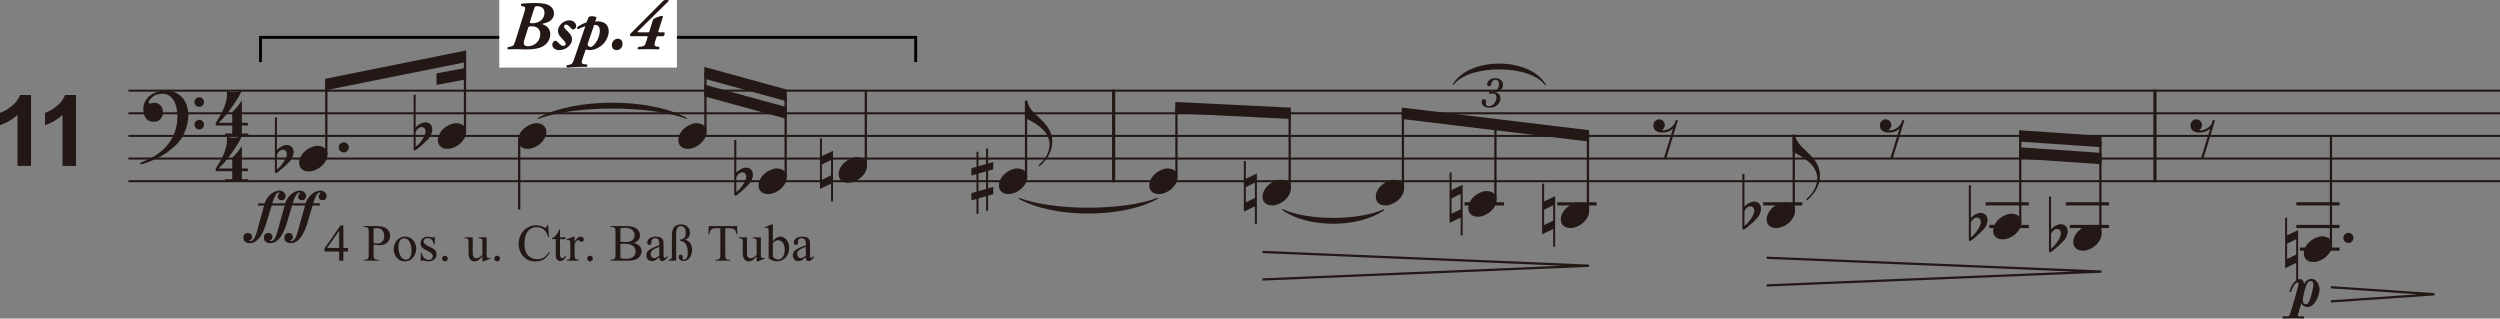 <?xml version="1.0" encoding="UTF-8"?>
<svg xmlns="http://www.w3.org/2000/svg" version="1.1" viewBox="0 0 430.732 54.878">
  <rect x="0" y="0" width="430.732" height="54.878" fill="#808080" stroke="none"/>
  <defs>
    <style>
      .cls-1 {
        stroke: #040000;
        stroke-miterlimit: 10;
        stroke-width: .5px;
      }

      .cls-1, .cls-2, .cls-3, .cls-4 {
        fill: none;
      }

      .cls-5 {
        fill: #fff;
      }

      .cls-2 {
        stroke-width: .546px;
      }

      .cls-2, .cls-3, .cls-4 {
        stroke: #231815;
        stroke-miterlimit: 2;
      }

      .cls-3 {
        stroke-width: .351px;
      }

      .cls-6 {
        fill: #231815;
      }

      .cls-4 {
        stroke-width: .39px;
      }
    </style>
  </defs>
  <!-- Generator: Adobe Illustrator 28.7.3, SVG Export Plug-In . SVG Version: 1.2.0 Build 164)  -->
  <g>
    <g id="_レイヤー_1" data-name="レイヤー_1">
      <path class="cls-6" d="M92.701,20.483c6.381-2.375,19.21-2.375,25.591,0l.068-.147c-6.449-3.528-19.278-3.528-25.727,0l.068.147h0Z"/>
      <path class="cls-6" d="M175.478,34.221c6.024,3.432,18.003,3.432,24.028,0l-.07-.146c-5.955,2.278-17.934,2.278-23.888,0l-.07.146h0Z"/>
      <path class="cls-6" d="M220.89,36.168c4.432,3.18,13.213,3.18,17.645,0l-.083-.14c-4.349,2.02-13.13,2.02-17.479,0l-.083.14h0Z"/>
      <polygon class="cls-6" points="273.788 45.586 217.519 43.217 217.519 43.607 269.151 45.781 217.519 47.955 217.519 48.345 273.788 45.976 273.788 45.586"/>
      <polygon class="cls-6" points="362.076 46.597 304.37 44.215 304.37 44.605 357.346 46.792 304.37 48.978 304.37 49.368 362.076 46.987 362.076 46.597"/>
      <polygon class="cls-6" points="419.447 50.511 401.594 49.292 401.594 49.682 416.581 50.706 401.594 51.73 401.594 52.12 419.447 50.901 419.447 50.511"/>
      <path class="cls-3" d="M430.732,31.218H22.132M430.732,27.318H22.132M430.732,19.518H22.132M430.732,23.418H22.132M430.732,15.618H22.132"/>
      <path class="cls-2" d="M371.282,31.398v-15.95M191.872,31.398v-15.95"/>
      <path class="cls-4" d="M257.652,34.398v-12.94M241.712,32.448v-12.94M222.202,32.448v-12.93M202.692,30.498v-11.95M176.782,30.498v-12.77M149.172,28.548v-12.93M135.362,30.498v-14.09M121.542,22.698v-10.19M89.452,36.098v-11.95M80.112,22.698v-13.03M56.222,26.598v-12.05"/>
      <line class="cls-2" x1="252.319" y1="35.123" x2="259.131" y2="35.123"/>
      <line class="cls-4" x1="273.593" y1="23.408" x2="273.593" y2="36.352"/>
      <line class="cls-2" x1="268.328" y1="35.123" x2="275.075" y2="35.123"/>
      <line class="cls-4" x1="309.05" y1="23.579" x2="309.05" y2="36.352"/>
      <line class="cls-2" x1="303.785" y1="35.123" x2="310.532" y2="35.123"/>
      <line class="cls-4" x1="348.073" y1="23.411" x2="348.073" y2="38.302"/>
      <path class="cls-2" d="M349.552,35.118h-7.45M349.552,39.018h-6.81"/>
      <line class="cls-4" x1="361.881" y1="24.386" x2="361.881" y2="40.251"/>
      <path class="cls-2" d="M363.362,35.118h-7.45M363.362,39.018h-6.75"/>
      <line class="cls-4" x1="401.604" y1="23.423" x2="401.604" y2="42.202"/>
      <path class="cls-2" d="M403.082,35.118h-7.44M403.082,39.018h-7.44M403.082,42.918h-6.81"/>
      <path class="cls-6" d="M56.203,34.093c-.047.093-.124.186-.217.279s-.233.124-.403.124c-.186,0-.341-.047-.481-.155-.124-.109-.202-.279-.202-.496,0-.093.016-.155.047-.217s.062-.109.093-.14c.047-.031.078-.078.109-.109s.062-.078.062-.14-.047-.093-.109-.093c-.14.016-.279.093-.403.248-.124.14-.233.326-.326.543-.109.202-.186.403-.264.62-.062.202-.109.357-.14.465h1.147l-.031.388h-1.225l-.992,3.287c-.093.326-.233.667-.388,1.023-.155.372-.357.729-.574,1.054-.233.326-.496.589-.791.806-.31.202-.651.31-1.023.31-.155,0-.295-.016-.419-.047-.14-.047-.279-.124-.434-.248s-.248-.341-.248-.651c0-.248.078-.45.217-.589.14-.155.326-.233.543-.217.217,0,.388.062.512.202.124.124.186.264.202.419,0,.155-.031.279-.062.372-.047.093-.109.155-.171.171-.062.031-.109.047-.155.062-.031.016-.047.031-.047.078,0,.031.016.062.047.062.031.016.062.016.093.016.186,0,.341-.062.465-.202.14-.124.248-.279.341-.481.078-.186.155-.388.217-.574.062-.202.109-.372.155-.527l1.209-4.325h-2.232l-.992,3.287c-.093.326-.233.667-.388,1.023-.155.372-.341.729-.558,1.054-.233.326-.496.589-.806.806-.295.202-.636.31-1.008.31-.155,0-.295-.016-.419-.047-.14-.047-.279-.124-.434-.248s-.248-.341-.248-.651c0-.248.062-.45.202-.589.14-.155.326-.233.558-.217.217,0,.403.062.527.202.109.124.171.264.186.419,0,.155-.031.279-.078.372s-.093.155-.155.186-.124.047-.155.047c-.047.016-.062.031-.062.078,0,.031.016.062.047.062.047.016.078.016.109.016.186,0,.341-.062.481-.202.124-.124.248-.279.326-.481.093-.186.171-.388.233-.574.062-.202.109-.372.155-.527l1.194-4.325h-2.232l-1.008,3.287c-.093.326-.233.667-.388,1.023-.155.372-.357.729-.574,1.054-.233.326-.496.589-.791.806-.295.202-.636.31-1.008.31-.155,0-.295-.016-.419-.047-.124-.047-.248-.109-.341-.186-.109-.078-.186-.186-.248-.31-.062-.109-.093-.248-.093-.403,0-.248.078-.45.202-.589.14-.155.326-.233.558-.217.233,0,.403.062.543.202.124.124.186.264.186.419s-.016.279-.062.372-.109.155-.171.171c-.062.031-.109.047-.155.062-.062.016-.078.031-.078.078,0,.031.016.062.047.062.047.016.078.016.124.016.186,0,.326-.062.465-.202.124-.124.233-.279.326-.481.093-.186.171-.388.233-.574.062-.202.109-.372.155-.527l1.194-4.325h-1.039l.047-.388h1.101c.062-.264.171-.527.341-.775.155-.264.357-.496.589-.698.217-.217.481-.388.744-.512s.543-.202.837-.202c.14,0,.264.016.388.062s.248.109.341.186c.109.078.186.171.248.279s.093.233.109.372c0,.14-.031.264-.062.357-.047.093-.124.186-.217.279s-.233.124-.403.124c-.186,0-.341-.047-.481-.155-.124-.109-.202-.279-.202-.496,0-.093.016-.155.047-.217s.062-.109.093-.14c.047-.031.078-.078.109-.109s.047-.078.047-.109c0-.047,0-.078-.031-.093-.016-.016-.047-.031-.078-.031-.14.016-.264.093-.388.248-.124.14-.233.326-.341.543-.093.202-.186.403-.248.62-.078.202-.124.357-.14.465h2.217c.078-.264.186-.527.357-.775.155-.264.341-.496.574-.698.233-.217.481-.388.76-.512.264-.124.543-.202.837-.202.14,0,.264.016.388.062.14.047.248.109.341.186.109.078.186.171.248.279s.093.233.109.372c0,.14-.031.264-.062.357-.047.093-.124.186-.217.279-.109.093-.248.124-.419.124-.186,0-.341-.047-.481-.155-.124-.109-.202-.279-.202-.496,0-.093.016-.155.047-.217s.062-.109.109-.14l.109-.109c.031-.031.047-.078.047-.109,0-.047,0-.078-.031-.093-.016-.016-.047-.031-.078-.031-.14.016-.264.093-.388.248-.124.14-.233.326-.341.543-.093.202-.186.403-.248.62-.078.202-.124.357-.14.465h2.201c.078-.264.186-.527.357-.775.155-.264.357-.496.589-.698.233-.217.481-.388.744-.512s.558-.202.853-.202c.14,0,.264.016.388.062s.233.109.341.186c.093.078.186.171.248.279.047.109.093.248.093.388s-.031.248-.062.341h0Z"/>
      <path class="cls-6" d="M399.552,49.268c-.07-.2-.14-.4-.25-.57-.13-.19-.27-.34-.42-.45-.17-.13-.36-.19-.59-.19-.17,0-.32.02-.46.06-.13.05-.24.11-.35.19-.1.08-.2.17-.27.28-.1.11-.17.23-.25.37-.02-.28-.08-.5-.22-.64-.14-.15-.33-.23-.53-.23-.09,0-.17.01-.26.04-.12.04-.23.1-.34.18-.01,0-.01.01-.02.01-.2.16-.38.36-.54.59-.15.24-.29.47-.39.7-.11.25-.18.47-.23.65l.28.08c.06-.22.15-.45.28-.71.12-.25.26-.48.42-.7.04-.06.12-.12.2-.17.08-.06.15-.09.23-.09.05,0,.09.01.13.06.03.03.04.09.04.18,0,.07-.03.19-.06.34-.05.18-.09.38-.16.61-.06.23-.12.5-.2.77-.07.28-.17.58-.24.87-.1.3-.19.59-.27.87-.08.3-.15.56-.25.81-.07.23-.14.45-.18.62-.06.17-.11.29-.13.35-.03.07-.04.13-.06.16-.01.05-.03.08-.06.11-.02.03-.05.04-.08.06-.04.01-.09.03-.15.03h-.87l-.06.37c.59-.01,1.19-.03,1.8-.03.6,0,1.24,0,1.89.03l.06-.37h-.9c-.12,0-.19-.06-.19-.2,0-.06.02-.13.05-.22.08-.26.14-.46.19-.62.03-.14.07-.25.09-.34.03-.09.06-.2.11-.32.03-.13.09-.31.17-.56.03.11.08.21.15.29.08.08.16.14.27.2.09.05.2.1.31.13.11.01.21.03.32.03.33,0,.61-.11.85-.31.25-.22.47-.47.66-.79.17-.31.31-.65.41-.99.1-.35.14-.66.16-.93,0-.19-.03-.39-.09-.61ZM398.482,49.748c-.07.28-.14.57-.2.9-.07.26-.14.5-.21.71-.06.22-.15.44-.28.69-.1.23-.29.35-.54.35-.18,0-.32-.08-.39-.2-.07-.12-.1-.28-.09-.46,0-.21.03-.47.09-.8.07-.31.16-.69.28-1.14.08-.28.16-.53.24-.7.06-.19.14-.33.21-.42.1-.09.17-.17.25-.2.09-.05.2-.06.33-.06.14.01.23.06.31.18.06.11.09.27.09.45,0,.17-.03.42-.09.7Z"/>
      <path class="cls-6" d="M56.292,25.988c-.02-.04-.04-.08-.07-.12-.07-.13-.17-.25-.29-.34-.16-.14-.33-.24-.53-.3s-.45-.11-.76-.11-.65.1-1.02.25c-.37.16-.73.37-1.04.65-.31.27-.56.58-.74.93-.07.12-.13.24-.17.37-.09.23-.13.47-.13.72s.05.46.13.65c.07.18.18.34.34.46.15.14.32.24.52.3.21.06.45.09.75.09.31,0,.65-.08,1.02-.23.37-.16.73-.37,1.04-.64.33-.28.57-.59.78-.93.08-.13.14-.27.18-.42.09-.22.13-.46.13-.71,0-.23-.05-.43-.14-.62ZM50.262,25.318c-.22-.21-.52-.34-.9-.34-.28,0-.58.1-.86.25-.27.16-.54.36-.79.61v-5.03c0-.18.02-.32.02-.43v-.16h-.37v9.26c0,.09.01.19.04.25.02.06.08.09.14.09.08.02.19-.05.34-.17.16-.12.3-.23.42-.34.14-.11.27-.22.39-.33.12-.11.26-.23.43-.38.16-.16.36-.35.61-.59.23-.23.41-.46.54-.69.04-.08.08-.15.11-.23.12-.31.2-.59.2-.87-.01-.38-.12-.68-.32-.9ZM48.892,27.878c-.15.25-.34.48-.54.72-.2.23-.4.41-.64.58v-2.54c.11-.26.25-.46.45-.62.19-.15.39-.23.61-.23.2.02.37.08.48.23.11.14.17.31.17.5,0,.18-.05.4-.14.63-.02.06-.04.11-.08.17-.07.18-.18.36-.31.56Z"/>
      <path class="cls-6" d="M80.192,22.088c-.02-.04-.04-.09-.08-.13-.07-.13-.17-.24-.28-.33-.16-.14-.33-.24-.53-.3-.2-.06-.45-.11-.76-.11s-.65.1-1.02.25c-.37.16-.73.37-1.04.65-.31.27-.56.58-.74.93-.07.12-.13.24-.18.37-.08.23-.12.47-.12.72s.05.46.13.65c.07.18.18.34.34.46.15.14.32.24.52.3.2.06.45.09.75.09.31,0,.65-.08,1.02-.23.37-.16.73-.37,1.04-.64.33-.28.57-.59.77-.93.08-.13.15-.27.19-.42.08-.22.12-.46.12-.71,0-.23-.04-.43-.13-.62ZM74.162,21.418c-.22-.21-.52-.34-.9-.34-.28,0-.58.1-.86.25-.28.16-.54.36-.79.61v-5.03c0-.18.02-.32.02-.43v-.16h-.37v9.26c0,.09.01.19.04.25.02.06.08.09.14.09.08.02.19-.05.34-.17.16-.12.3-.23.42-.34.14-.11.27-.22.39-.33s.26-.23.43-.38c.16-.16.36-.35.61-.59.23-.23.41-.46.54-.69.04-.08.08-.15.11-.23.12-.31.2-.59.2-.87-.01-.38-.12-.68-.32-.9ZM72.792,23.978c-.15.25-.34.48-.54.72-.2.23-.4.41-.64.58v-2.54c.11-.26.25-.46.45-.62.19-.15.39-.23.61-.23.2.02.37.08.48.23.11.14.17.31.17.5,0,.18-.05.4-.14.63-.02.06-.04.11-.08.17-.07.18-.18.36-.31.56Z"/>
      <path class="cls-6" d="M121.612,22.088c-.02-.04-.04-.08-.07-.12-.07-.13-.17-.25-.29-.34-.15-.14-.32-.24-.52-.3-.21-.06-.45-.11-.76-.11s-.65.1-1.03.25c-.37.16-.73.37-1.04.65-.31.27-.55.58-.74.93-.07.12-.13.24-.17.37-.08.23-.12.47-.12.72s.04.46.12.65c.08.18.19.34.34.46.16.14.33.24.53.3.2.06.45.09.74.09.31,0,.65-.08,1.03-.23.37-.16.72-.37,1.03-.64.33-.28.58-.59.78-.93.08-.13.14-.27.18-.42.09-.22.13-.46.13-.71,0-.23-.05-.43-.14-.62ZM94.002,22.088c-.07-.18-.2-.34-.35-.46-.16-.14-.33-.24-.53-.3-.2-.06-.45-.11-.76-.11s-.65.1-1.02.25c-.37.16-.73.37-1.04.65-.31.27-.56.58-.74.93-.07.12-.13.24-.18.37-.08.23-.12.47-.12.72s.05.46.12.65c.02.04.04.09.07.13.07.13.16.24.28.33.15.14.32.24.52.3s.45.09.75.09c.31,0,.65-.08,1.02-.23.37-.16.73-.37,1.04-.64.32-.28.57-.59.77-.93.08-.13.15-.27.19-.42.08-.22.12-.46.12-.71,0-.23-.04-.43-.14-.62Z"/>
      <path class="cls-6" d="M135.432,29.888c-.02-.04-.04-.08-.07-.12-.07-.13-.17-.25-.29-.34-.15-.14-.32-.24-.52-.3-.2-.06-.45-.11-.76-.11s-.65.1-1.03.25c-.37.16-.72.37-1.03.65-.31.27-.56.58-.75.93-.07.12-.13.24-.17.37-.08.23-.12.47-.12.72s.04.46.12.65c.08.18.19.34.34.46.16.14.33.24.53.3.2.06.45.09.74.09.31,0,.65-.08,1.03-.23.37-.16.73-.37,1.04-.64.32-.28.57-.59.77-.93.08-.13.14-.27.18-.42.09-.22.13-.46.13-.71,0-.23-.05-.43-.14-.62ZM129.402,29.218c-.22-.21-.51-.34-.9-.34-.28,0-.57.1-.85.25-.28.16-.54.36-.79.61v-5.03c0-.18.01-.32.01-.43v-.16h-.37v9.26c0,.09.02.19.05.25.01.06.08.09.14.09.08.02.18-.05.34-.17.15-.12.29-.23.42-.34.14-.11.26-.22.39-.33.12-.11.26-.23.43-.38.15-.16.36-.35.6-.59.23-.23.41-.46.55-.69.04-.08.08-.15.11-.23.12-.31.2-.59.2-.87-.02-.38-.13-.68-.33-.9ZM128.042,31.778c-.16.25-.34.48-.55.72-.2.23-.4.41-.63.58v-2.54c.11-.26.25-.46.45-.62.18-.15.39-.23.6-.23.2.02.37.08.48.23.11.14.17.31.17.5,0,.18-.04.4-.14.63-.02.06-.04.11-.08.17-.07.18-.17.36-.3.56Z"/>
      <path class="cls-6" d="M149.242,27.938c-.02-.04-.04-.08-.07-.12-.07-.13-.17-.25-.29-.34-.07-.06-.14-.11-.21-.16-.09-.06-.2-.11-.31-.14-.2-.06-.45-.11-.76-.11s-.65.1-1.03.25c-.37.16-.72.37-1.03.65-.31.27-.56.58-.75.93-.2.34-.29.7-.29,1.09,0,.25.04.46.12.65.08.18.19.34.34.46.05.05.11.09.17.12.11.08.23.14.36.18.2.06.45.09.74.09.31,0,.65-.08,1.03-.23.03-.01.06-.03.09-.04.34-.15.66-.35.95-.6.32-.28.57-.59.77-.93.2-.35.31-.73.31-1.13,0-.23-.05-.43-.14-.62ZM141.612,26.898v-3.05h-.34v8.71l1.91-.91v3.05h.34v-8.71l-1.91.91ZM143.182,27.568v2.65l-1.57.76v-2.65l1.57-.76Z"/>
      <path class="cls-6" d="M170.242,29.428l.89-.25v-1.26l-.89.25v-2.59h-.35v2.68l-1.31.38v-2.5h-.34v2.6l-.88.25v1.26l.88-.25v3.02l-.88.25v1.26l.88-.25v2.59h.34v-2.7l1.31-.36v2.5h.35v-2.6l.89-.25v-1.26l-.89.25v-3.02ZM169.892,32.558l-1.31.37v-3.04l1.31-.36v3.03Z"/>
      <path class="cls-6" d="M181.051,25.913c-.155.45-.357.853-.589,1.209-.248.341-.481.651-.729.915-.248.248-.45.465-.636.636l-.171-.186c.186-.171.388-.372.605-.605s.419-.496.62-.791c.186-.295.357-.636.481-1.008.124-.388.202-.822.202-1.302,0-.264-.047-.527-.124-.76-.078-.248-.217-.558-.403-.899-.202-.357-.465-.667-.791-.946-.326-.295-.605-.512-.837-.682-.233-.155-.465-.31-.713-.465-.233-.14-.481-.264-.713-.388s-.45-.233-.667-.326v-2.992h.403c.047.326.14.636.279.915s.326.543.527.791c.217.264.45.496.713.744.248.233.496.481.76.729s.512.512.744.775c.248.279.465.574.651.884.202.31.341.636.465,1.008.109.372.171.775.171,1.209,0,.574-.093,1.085-.248,1.535h0Z"/>
      <path class="cls-6" d="M202.752,29.888c-.02-.03-.03-.07-.06-.1-.07-.14-.17-.26-.3-.36-.15-.14-.32-.24-.52-.3-.2-.06-.45-.11-.76-.11s-.65.1-1.03.25c-.37.16-.72.37-1.03.65-.31.27-.56.58-.75.93-.07.12-.13.24-.17.37-.08.23-.12.47-.12.72s.04.46.12.65c.08.18.19.34.34.46.16.14.33.24.53.3.2.06.45.09.74.09.31,0,.65-.08,1.03-.23.37-.16.73-.37,1.04-.64.32-.28.57-.59.77-.93.08-.13.14-.27.18-.42.09-.22.13-.46.13-.71,0-.23-.05-.43-.14-.62ZM176.852,29.888c-.02-.04-.04-.08-.07-.12-.07-.13-.17-.25-.29-.34-.15-.14-.32-.24-.52-.3s-.45-.11-.76-.11-.65.1-1.03.25c-.37.16-.72.37-1.03.65-.31.27-.56.58-.75.93-.07.12-.13.24-.17.37-.08.23-.12.47-.12.72s.04.46.12.65c.08.18.19.34.34.46.16.14.33.24.53.3.2.06.45.09.74.09.31,0,.65-.08,1.03-.23.37-.16.72-.37,1.03-.64.33-.28.58-.59.78-.93.08-.13.14-.27.18-.42.09-.22.13-.46.13-.71,0-.23-.05-.43-.14-.62Z"/>
      <path class="cls-6" d="M222.272,31.838c-.02-.04-.04-.08-.07-.12-.07-.13-.17-.25-.29-.34-.07-.06-.14-.11-.21-.16-.1-.06-.2-.11-.32-.14-.2-.06-.45-.11-.76-.11s-.65.1-1.02.25c-.37.16-.73.37-1.04.65-.31.27-.56.58-.74.93-.2.34-.3.7-.3,1.09,0,.25.05.46.13.65.08.18.18.34.34.46.15.14.32.24.53.3.2.06.45.09.74.09.31,0,.65-.08,1.02-.23.38-.16.73-.37,1.04-.64.33-.28.58-.59.78-.93.2-.35.31-.73.31-1.13,0-.23-.05-.43-.14-.62ZM214.642,30.798v-3.05h-.34v8.71l1.91-.91v3.05h.34v-8.71l-1.91.91ZM216.212,34.118l-1.57.76v-2.65l1.57-.76v2.65Z"/>
      <path class="cls-6" d="M241.612,33.591c-.202.341-.45.651-.775.93-.31.264-.667.481-1.039.636s-.713.233-1.023.233c-.295,0-.543-.031-.744-.093s-.372-.155-.527-.295c-.155-.124-.264-.279-.341-.465s-.124-.403-.124-.651c0-.388.093-.744.295-1.085.186-.357.434-.667.744-.93.31-.279.667-.496,1.039-.651s.713-.248,1.023-.248.558.047.76.109.372.155.527.295c.155.124.279.279.357.465.093.186.14.388.14.62,0,.403-.109.775-.31,1.132h0Z"/>
      <path class="cls-6" d="M257.722,33.788c-.02-.04-.04-.08-.07-.12-.07-.13-.17-.25-.29-.34-.15-.14-.32-.24-.53-.3-.2-.06-.45-.11-.76-.11s-.65.1-1.02.25c-.37.16-.73.37-1.04.65-.31.27-.56.58-.74.93-.07.12-.13.24-.17.37-.09.23-.13.47-.13.72s.05.46.13.65c.08.18.18.34.34.46.15.14.32.24.53.3.2.06.45.09.74.09.31,0,.65-.08,1.02-.23.38-.16.73-.37,1.04-.64.33-.28.58-.59.78-.93.08-.13.14-.27.18-.42.09-.22.13-.46.13-.71,0-.23-.05-.43-.14-.62ZM250.092,32.748v-3.05h-.34v8.71l1.91-.91v3.05h.34v-8.71l-1.91.91ZM251.662,36.068l-1.57.76v-2.65l1.57-.76v2.65Z"/>
      <path class="cls-6" d="M273.662,35.738c-.02-.04-.04-.08-.07-.12-.07-.13-.16-.25-.28-.34-.07-.06-.14-.12-.22-.16-.1-.06-.2-.11-.31-.14-.2-.06-.45-.11-.76-.11s-.65.1-1.02.25c-.38.16-.73.37-1.04.65-.31.27-.56.58-.75.93-.2.34-.29.7-.29,1.09,0,.25.04.46.12.65.08.18.19.34.34.46.16.14.33.24.53.3s.45.09.74.09c.31,0,.66-.08,1.03-.23.37-.16.73-.37,1.04-.64.32-.28.57-.59.77-.93.2-.35.31-.73.31-1.13,0-.23-.05-.43-.14-.62ZM266.042,34.698v-3.05h-.35v8.71l1.91-.91v3.05h.34v-8.71l-1.9.91ZM267.602,38.018l-1.56.76v-2.65l1.56-.76v2.65Z"/>
      <path class="cls-6" d="M289.092,20.725l-2.015,6.573h-.419l1.581-5.116c-.171.155-.357.264-.527.357-.186.093-.357.155-.543.202-.171.047-.341.062-.496.078-.14.016-.279.016-.403.016-.434-.016-.791-.124-1.039-.341s-.372-.527-.372-.899c0-.295.109-.543.295-.729.186-.202.419-.295.698-.31.264.016.465.078.62.217.14.14.233.279.279.388.062.124.093.248.093.372,0,.155-.047.31-.109.434-.062.14-.14.248-.217.295-.093.047-.124.093-.124.14,0,.031.047.062.155.062.186,0,.372-.031.574-.093.202-.047.388-.14.558-.248.186-.109.341-.233.481-.388.155-.14.279-.31.372-.481l.155-.527h.403Z"/>
      <path class="cls-6" d="M303.092,35.068c-.22-.21-.51-.34-.9-.34-.28,0-.57.1-.85.25-.28.16-.55.36-.79.61v-5.03c0-.18.01-.32.01-.43v-.16h-.37v9.26c0,.09.02.19.05.25.01.06.07.09.14.09.07.02.18-.05.34-.17.15-.12.29-.23.42-.34.14-.11.26-.22.38-.33.13-.11.27-.23.44-.38.15-.16.35-.35.6-.59.31-.3.53-.61.65-.92.13-.31.2-.59.2-.87-.01-.38-.12-.68-.32-.9ZM302.112,36.898c-.09.24-.21.47-.39.73-.15.25-.34.48-.54.72-.2.23-.4.41-.63.58v-2.54c.11-.26.24-.46.45-.62.18-.15.38-.23.6-.23.2.02.37.08.48.23.11.14.17.31.17.5,0,.18-.04.4-.14.63Z"/>
      <path class="cls-6" d="M313.32,31.763c-.155.45-.357.853-.589,1.209-.248.341-.481.651-.729.915-.248.248-.45.465-.636.636l-.171-.186c.186-.171.388-.372.605-.605s.419-.496.62-.791c.186-.295.357-.636.481-1.008.124-.388.202-.822.202-1.302,0-.264-.047-.527-.124-.76-.078-.248-.217-.558-.403-.899-.202-.357-.465-.667-.791-.946-.326-.295-.605-.512-.837-.682-.233-.155-.465-.31-.713-.465-.233-.14-.481-.264-.713-.388s-.45-.233-.667-.326v-2.992h.403c.047.326.14.636.279.915s.326.543.527.791c.217.264.45.496.713.744.248.233.496.481.76.729s.512.512.744.775c.248.279.465.574.651.884.202.31.341.636.465,1.008.109.372.171.775.171,1.209,0,.574-.093,1.085-.248,1.535h0Z"/>
      <path class="cls-6" d="M308.952,37.491c-.202.341-.45.651-.775.93-.31.264-.667.481-1.039.636s-.713.233-1.023.233c-.295,0-.543-.031-.744-.093s-.372-.155-.527-.295c-.155-.124-.264-.279-.341-.465s-.124-.403-.124-.651c0-.388.093-.744.295-1.085.186-.357.434-.667.744-.93.31-.279.667-.496,1.039-.651s.713-.248,1.023-.248.558.047.76.109.372.155.527.295c.155.124.279.279.357.465.093.186.14.388.14.62,0,.403-.109.775-.31,1.132h0Z"/>
      <path class="cls-6" d="M328.115,20.725l-2.015,6.573h-.419l1.581-5.116c-.171.155-.357.264-.527.357-.186.093-.357.155-.543.202-.171.047-.341.062-.496.078-.14.016-.279.016-.403.016-.434-.016-.791-.124-1.039-.341s-.372-.527-.372-.899c0-.295.109-.543.295-.729.186-.202.419-.295.698-.31.264.016.465.078.62.217.14.14.233.279.279.388.062.124.093.248.093.372,0,.155-.047.31-.109.434-.062.14-.14.248-.217.295-.093.047-.124.093-.124.14,0,.031.047.062.155.062.186,0,.372-.031.574-.093.202-.047.388-.14.558-.248.186-.109.341-.233.481-.388.155-.14.279-.31.372-.481l.155-.527h.403Z"/>
      <path class="cls-6" d="M348.142,37.688c-.02-.04-.04-.08-.07-.12-.07-.13-.16-.25-.28-.34-.16-.14-.33-.24-.53-.3s-.45-.11-.76-.11-.65.1-1.02.25c-.38.16-.73.37-1.04.65-.31.27-.56.58-.75.93-.07.12-.13.24-.17.37-.08.23-.12.47-.12.72s.04.46.12.65c.08.18.19.34.34.46.16.14.33.24.53.3s.45.09.74.09c.31,0,.66-.08,1.03-.23.37-.16.73-.37,1.04-.64.32-.28.57-.59.77-.93.08-.13.14-.27.18-.42.09-.22.13-.46.13-.71,0-.23-.05-.43-.14-.62ZM342.112,37.018c-.21-.21-.51-.34-.9-.34-.28,0-.57.1-.85.25-.28.16-.54.36-.79.61v-5.03c0-.18.02-.32.02-.43v-.16h-.38v9.26c0,.09.02.19.05.25.02.06.08.09.14.09.08.02.19-.05.34-.17.16-.12.29-.23.42-.34.14-.11.26-.22.39-.33.12-.11.26-.23.43-.38.16-.16.36-.35.61-.59.31-.3.52-.61.65-.92.12-.31.2-.59.2-.87-.02-.38-.13-.68-.33-.9ZM341.142,38.848c-.1.24-.22.47-.39.73-.16.25-.34.48-.54.72-.21.23-.41.41-.64.58v-2.54c.11-.26.25-.46.45-.62.19-.15.39-.23.6-.23.21.02.38.08.48.23.11.14.18.31.18.5,0,.18-.05.4-.14.63Z"/>
      <path class="cls-6" d="M361.952,39.638c-.02-.04-.04-.08-.07-.12-.07-.13-.17-.25-.29-.34-.07-.06-.14-.11-.21-.16-.09-.06-.2-.11-.31-.14-.21-.06-.45-.11-.76-.11s-.65.1-1.03.25c-.37.16-.73.37-1.04.65-.31.27-.55.58-.74.93-.2.34-.29.7-.29,1.09,0,.25.04.46.12.65.08.18.19.34.34.46.16.14.33.24.53.3.2.06.45.09.74.09.31,0,.65-.08,1.03-.23.37-.16.72-.37,1.03-.64.33-.28.58-.59.78-.93.2-.35.31-.73.31-1.13,0-.23-.05-.43-.14-.62ZM355.922,38.968c-.22-.21-.51-.34-.9-.34-.28,0-.57.1-.85.25-.28.16-.54.36-.79.61v-5.03c0-.18.01-.32.01-.43v-.16h-.37v9.26c0,.09.02.19.05.25.01.06.08.09.14.09.07.02.18-.05.34-.17.15-.12.29-.23.42-.34.14-.11.26-.22.38-.33.13-.11.27-.23.44-.38.15-.16.35-.35.6-.59.31-.3.53-.61.65-.92.13-.31.21-.59.21-.87-.02-.38-.13-.68-.33-.9ZM354.942,40.798c-.09.24-.21.47-.38.73-.16.25-.35.48-.55.72-.2.23-.4.41-.63.58v-2.54c.11-.26.25-.46.45-.62.18-.15.38-.23.6-.23.2.02.37.08.48.23.11.14.17.31.17.5,0,.18-.04.4-.14.63Z"/>
      <path class="cls-6" d="M381.646,20.725l-2.015,6.573h-.419l1.581-5.116c-.171.155-.357.264-.527.357-.186.093-.357.155-.543.202-.171.047-.341.062-.496.078-.14.016-.279.016-.403.016-.434-.016-.791-.124-1.039-.341s-.372-.527-.372-.899c0-.295.109-.543.295-.729.186-.202.419-.295.698-.31.264.016.465.078.62.217.14.14.233.279.279.388.062.124.093.248.093.372,0,.155-.047.31-.109.434-.062.14-.14.248-.217.295-.093.047-.124.093-.124.14,0,.031.047.062.155.062.186,0,.372-.031.574-.093.202-.047.388-.14.558-.248.186-.109.341-.233.481-.388.155-.14.279-.31.372-.481l.155-.527h.403Z"/>
      <path class="cls-6" d="M401.672,41.588c-.02-.05-.04-.1-.07-.14-.07-.12-.17-.23-.28-.32-.16-.14-.33-.24-.53-.3-.2-.06-.45-.11-.76-.11s-.65.1-1.02.25c-.38.16-.73.37-1.04.65-.31.27-.56.58-.75.93-.07.12-.13.24-.17.37-.08.23-.12.47-.12.72s.05.46.12.65c.08.18.19.34.34.46.16.14.33.24.53.3.2.06.45.09.75.09.31,0,.65-.08,1.02-.23.37-.16.73-.37,1.04-.64.32-.28.57-.59.77-.93.08-.13.14-.27.18-.42.09-.22.13-.46.13-.71,0-.23-.04-.43-.14-.62ZM394.052,40.548v-3.05h-.34v8.71l1.9-.91v3.05h.34v-8.71l-1.9.91ZM394.052,44.628v-2.65l1.56-.76v2.65l-1.56.76Z"/>
      <path class="cls-6" d="M34.912,20.888c-.15-.16-.34-.25-.57-.25-.24,0-.44.09-.59.25-.16.17-.24.36-.25.57.01.25.09.44.25.61.15.15.35.23.59.23.23,0,.42-.08.57-.23.16-.17.23-.36.23-.61,0-.21-.07-.4-.23-.57ZM32.432,19.518c-.04-.5-.12-.96-.26-1.39-.19-.51-.45-.96-.79-1.35-.35-.37-.75-.65-1.23-.87-.36-.15-.75-.25-1.17-.29-.14-.01-.28-.02-.43-.02s-.29.01-.43.02c-.34.03-.66.1-.98.2-.46.14-.88.34-1.24.6-.37.28-.66.62-.88,1.01-.22.4-.33.87-.33,1.38,0,.25.02.47.08.71,0,.03.01.07.02.1.06.26.15.49.31.7.14.2.32.37.54.49.22.11.53.17.93.17s.71-.11.93-.32c.22-.22.37-.44.45-.62.07-.17.12-.34.13-.52.01-.04.01-.08.01-.12,0-.22-.05-.42-.11-.62-.06-.2-.15-.39-.29-.56-.13-.15-.28-.28-.45-.37-.19-.11-.39-.15-.62-.15-.21,0-.38.04-.55.1-.07.03-.15.05-.21.05-.08,0-.13-.02-.17-.06-.05-.05-.07-.13-.07-.23,0-.11.07-.25.22-.41.03-.04.11-.12.2-.21.1-.11.22-.22.37-.35.16-.1.38-.21.62-.31.25-.07.59-.12,1.03-.12.43,0,.82.12,1.18.37.34.25.6.58.8.96.19.39.33.83.41,1.27.04.26.07.51.09.76.02.2.03.39.03.58-.02.97-.16,1.86-.45,2.65-.08.23-.18.45-.28.67-.25.54-.57,1.04-.95,1.5-.51.64-1.13,1.21-1.84,1.69-.39.26-.8.5-1.23.71-.36.19-.74.35-1.13.5-.29.12-.46.23-.52.32-.07.1-.02.14.15.14.11,0,.3-.03.53-.1.46-.16.93-.33,1.39-.53.25-.1.49-.21.72-.33.22-.1.44-.22.66-.34.45-.25.87-.51,1.29-.8.4-.3.88-.7,1.43-1.21.46-.46.86-.97,1.16-1.55.04-.07.08-.14.11-.21.31-.66.53-1.25.65-1.75.11-.49.17-1.02.19-1.58,0-.12-.01-.24-.02-.36ZM34.912,16.998c-.15-.16-.34-.25-.57-.25-.24,0-.44.09-.59.25-.16.15-.24.35-.25.59.01.23.09.42.25.59.15.15.35.23.59.23.23,0,.42-.08.57-.23.16-.17.23-.36.23-.59,0-.24-.07-.44-.23-.59Z"/>
      <path class="cls-6" d="M258.846,15.121c-.078.155-.186.295-.326.403-.124.124-.279.202-.45.279-.171.062-.326.093-.512.093v.016c.31.031.543.14.713.326.171.202.248.434.248.744,0,.124-.016.279-.078.45s-.171.341-.31.512-.341.326-.589.434c-.233.109-.558.171-.93.171-.171,0-.326-.016-.496-.047-.155-.047-.31-.109-.434-.186-.124-.093-.233-.202-.295-.31-.078-.124-.124-.264-.124-.403,0-.155.031-.264.109-.372.062-.093.155-.14.264-.14.124,0,.217.031.295.093.078.078.124.155.124.248s-.016.171-.031.248c-.016.062-.031.124-.031.186.016.171.078.279.202.341.124.047.264.078.403.078.186,0,.357-.047.496-.14.155-.093.279-.217.388-.357.109-.155.186-.31.248-.496.062-.171.093-.357.109-.527-.016-.202-.062-.357-.171-.481-.109-.109-.279-.171-.481-.186-.093.016-.171.016-.233.031s-.14.016-.202.016-.109-.016-.155-.047-.062-.078-.062-.155c0-.124.062-.186.171-.186.109-.016.186,0,.264,0,.062.016.14.016.233.016.155,0,.295-.031.434-.109.124-.078.248-.171.341-.295s.171-.264.217-.419.078-.31.078-.481c0-.186-.047-.357-.14-.496-.093-.155-.233-.217-.45-.233-.202,0-.372.062-.481.171-.109.124-.186.248-.217.403-.047.171-.078.295-.124.388-.062.093-.14.155-.264.155s-.217-.031-.279-.109-.109-.155-.109-.233c0-.093.031-.186.078-.295s.124-.217.233-.341c.109-.109.264-.217.45-.295s.388-.124.62-.124c.217,0,.403.031.558.078s.295.124.419.217.217.217.295.357c.062.14.109.295.109.481,0,.202-.047.372-.124.527h0Z"/>
      <path class="cls-6" d="M42.771,23.423h-4v-.419h1.24v-1.38h-2.837v-.465c.264-.403.496-.806.729-1.194.233-.403.45-.806.62-1.225.171-.403.31-.806.419-1.24.109-.419.171-.853.171-1.302,0-.202,0-.403-.031-.62.078.078.171.124.295.171.124.031.233.062.357.078.124.031.233.031.341.031h.372c.093,0,.217-.016.357-.031.155-.031.31-.062.465-.109s.295-.093.419-.171c-.186.434-.434.899-.744,1.411s-.651,1.039-1.039,1.566c-.372.527-.76,1.023-1.147,1.488-.388.45-.76.837-1.085,1.147h2.341v-1.845c.279-.264.574-.574.853-.915s.543-.713.806-1.116v3.876h1.039v.465h-1.039v1.38h1.101v.419Z"/>
      <path class="cls-6" d="M42.771,31.29h-4v-.419h1.24v-1.38h-2.837v-.465c.264-.403.496-.806.729-1.194.233-.403.45-.806.62-1.225.171-.403.31-.806.419-1.24.109-.419.171-.853.171-1.302,0-.202,0-.403-.031-.62.078.078.171.124.295.171.124.031.233.062.357.078.124.031.233.031.341.031h.372c.093,0,.217-.016.357-.031.155-.031.31-.062.465-.109s.295-.093.419-.171c-.186.434-.434.899-.744,1.411s-.651,1.039-1.039,1.566c-.372.527-.76,1.023-1.147,1.488-.388.45-.76.837-1.085,1.147h2.341v-1.845c.279-.264.574-.574.853-.915s.543-.713.806-1.116v3.876h1.039v.465h-1.039v1.38h1.101v.419Z"/>
      <path class="cls-6" d="M250.27,14.59c2.73-4.85,13.359-4.842,16.083.015l-.138.086c-2.588-3.643-13.217-3.651-15.807-.015l-.138-.086h0Z"/>
      <polygon class="cls-6" points="56.023 15.563 56.023 13.573 80.312 8.698 80.312 10.688 56.023 15.563 56.023 15.563"/>
      <polygon class="cls-6" points="75.21 14.634 75.21 12.644 80.312 11.683 80.312 13.673 75.21 14.634 75.21 14.634"/>
      <polygon class="cls-6" points="121.348 13.559 121.348 11.533 135.557 15.433 135.557 17.459 121.348 13.559 121.348 13.559"/>
      <polygon class="cls-6" points="121.348 16.598 121.348 14.572 135.557 18.472 135.557 20.498 121.348 16.598 121.348 16.598"/>
      <polygon class="cls-6" points="202.493 19.523 202.493 17.571 222.394 18.546 222.394 20.498 202.493 19.523 202.493 19.523"/>
      <polygon class="cls-6" points="241.516 20.498 241.516 18.533 273.788 22.434 273.788 24.398 241.516 20.498 241.516 20.498"/>
      <polygon class="cls-6" points="347.878 24.391 347.878 22.436 362.076 23.411 362.076 25.366 347.878 24.391 347.878 24.391"/>
      <polygon class="cls-6" points="347.878 27.323 347.878 25.368 362.076 26.343 362.076 28.298 347.878 27.323 347.878 27.323"/>
      <path class="cls-6" d="M59.836,26.008c-.155.171-.326.248-.496.248-.186,0-.341-.016-.45-.062-.109-.031-.217-.124-.341-.248s-.186-.31-.186-.574c0-.233.062-.419.186-.527.124-.124.233-.202.341-.248s.233-.078.357-.078c.233,0,.434.093.589.248.171.171.248.372.264.605-.016.264-.093.481-.264.636h0Z"/>
      <path class="cls-6" d="M405.222,41.608c-.155.171-.326.248-.496.248-.186,0-.341-.016-.45-.062-.109-.031-.217-.124-.341-.248s-.186-.31-.186-.574c0-.233.062-.419.186-.527.124-.124.233-.202.341-.248s.233-.078.357-.078c.233,0,.434.093.589.248.171.171.248.372.264.605-.016.264-.093.481-.264.636h0Z"/>
    </g>
    <g id="_レイヤー_2" data-name="レイヤー_2">
      <g>
        <path class="cls-6" d="M5.346,28.585h-2.333v-8.791c-.852.797-1.856,1.386-3.013,1.768v-2.117c.608-.199,1.27-.577,1.983-1.133.714-.556,1.204-1.205,1.47-1.946h1.893v12.219Z"/>
        <path class="cls-6" d="M13.1,28.585h-2.332v-8.791c-.853.797-1.856,1.386-3.014,1.768v-2.117c.609-.199,1.271-.577,1.984-1.133.714-.556,1.203-1.205,1.469-1.946h1.893v12.219Z"/>
      </g>
      <polyline class="cls-1" points="44.882 10.698 44.882 6.437 101.351 6.437 101.298 6.437 157.768 6.437 157.768 10.698"/>
      <g>
        <rect class="cls-5" x="86.019" width="30.611" height="11.646"/>
        <g>
          <path class="cls-6" d="M90.302,2.219c.252-.815.276-1.031-.144-1.115l-.348-.072c-.108-.096-.072-.348.071-.408.66-.06,1.355-.108,2.363-.108,1.211,0,2.074.168,2.566.54.443.336.636.78.636,1.284,0,.983-.863,1.523-1.655,1.667-.3.06-.336.084-.348.12-.012.036.048.06.24.132.647.24,1.127.852,1.127,1.619,0,1.331-1.008,2.219-2.278,2.47-.696.144-1.296.168-2.027.168-.252,0-.527-.012-.768-.024-.24-.012-.456-.024-.588-.024-.479,0-1.031.012-1.643.036-.108-.072-.097-.384.06-.408l.348-.06c.54-.096.624-.18.972-1.295l1.415-4.521ZM90.338,6.872c-.252.792.012,1.091.611,1.091,1.092,0,2.135-.815,2.135-2.086,0-.852-.527-1.344-1.463-1.344-.516,0-.552.024-.659.36l-.624,1.979ZM91.333,3.67c-.096.3-.06.336.42.336,1.212,0,2.063-.768,2.063-1.823,0-.624-.42-1.115-1.212-1.115-.407,0-.443.024-.575.444l-.696,2.159Z"/>
          <path class="cls-6" d="M99.265,4.461c0,.468-.372.624-.552.624-.107,0-.204-.084-.275-.168-.48-.551-.708-.684-.948-.684-.168,0-.312.156-.312.312,0,.132.072.3.312.54l.456.468c.42.432.611.804.611,1.224,0,.492-.264.959-.719,1.331-.408.348-.924.528-1.5.528-.552,0-1.187-.336-1.187-.923,0-.384.275-.696.587-.696.132,0,.229.12.372.264.468.492.708.624.947.624.216,0,.408-.168.408-.348,0-.168-.108-.36-.348-.611l-.396-.42c-.371-.384-.587-.78-.587-1.211,0-.516.312-.996.671-1.307.348-.288.792-.504,1.283-.504.648,0,1.176.42,1.176.959Z"/>
          <path class="cls-6" d="M102.542,3.706c.144-.024.264-.036.336-.036,1.511,0,2.002.815,2.002,1.763,0,.66-.371,1.547-.899,2.087-.611.624-1.427,1.115-2.471,1.115-.144,0-.359-.06-.491-.12-.084.012-.132.084-.168.204l-.54,1.595c-.132.408-.155.695.3.743l.504.048c.145.06.12.36-.06.408h-.852c-.744,0-1.476.048-2.471.132-.156-.072-.168-.324-.061-.42l.384-.06c.504-.084.624-.276.9-1.08l1.895-5.565c-.288.06-.911.336-1.247.516-.156-.024-.216-.228-.145-.348.216-.252,1.151-.708,1.596-.828l.348-.899c.107-.096.288-.168.575-.168.42,0,.744.108.804.228l-.239.684ZM101.294,7.424c-.048.144-.096.336.061.492.12.132.264.192.372.192.144,0,.419-.132.707-.479.528-.612.911-1.56.911-2.351,0-.708-.383-.983-.791-.983-.048,0-.12.012-.192.024l-1.067,3.106Z"/>
          <path class="cls-6" d="M107.258,7.556c0,.6-.432,1.08-1.02,1.08-.468,0-.827-.312-.827-.839,0-.564.42-1.127,1.043-1.127.48,0,.804.335.804.887Z"/>
          <path class="cls-6" d="M113.437,6.236c-.264,0-.275.036-.359.288l-.168.492c-.276.828-.168.971.432,1.043l.204.024c.119.06.084.372-.061.42-.575-.024-1.188-.036-1.774-.036-.648,0-1.235.012-1.764.036-.132-.108-.096-.348.036-.42l.42-.048c.647-.072.731-.192.983-1.02l.168-.54c.06-.204.036-.24-.204-.24h-2.687c-.12-.072-.156-.228-.084-.384L114.216.192c.097-.096.229-.192.396-.192h.443c.204,0,.216.12,0,.336l-5.109,5.013c-.12.108-.18.216.204.216h1.439c.228,0,.252-.012.3-.18l.575-1.847c.084-.276.264-.36.432-.444.288-.144.96-.36,1.128-.36.144,0,.204.084.18.204l-.756,2.387c-.06.204-.084.24.192.24h.791c.181.084.072.576-.144.671h-.852Z"/>
        </g>
      </g>
      <g>
        <path class="cls-6" d="M59.961,42.715v.624h-.8v1.573h-.725v-1.573h-2.522v-.562l2.764-3.946h.483v3.885h.8ZM58.437,42.715v-2.958l-2.092,2.958h2.092Z"/>
        <path class="cls-6" d="M64.369,42.122v1.736c0,.375.041.608.123.699.111.129.279.193.505.193h.229v.163h-2.553v-.163h.224c.252,0,.433-.082.541-.246.059-.091.088-.306.088-.646v-3.85c0-.375-.04-.608-.119-.699-.114-.129-.284-.193-.51-.193h-.224v-.163h2.184c.533,0,.954.055,1.262.165.308.109.566.295.777.556s.316.57.316.927c0,.486-.16.882-.48,1.187-.321.305-.774.457-1.36.457-.144,0-.299-.01-.466-.031s-.346-.051-.536-.092ZM64.369,41.871c.155.029.293.051.413.066s.223.022.308.022c.305,0,.567-.118.789-.354.221-.236.331-.542.331-.917,0-.258-.053-.497-.158-.718s-.255-.387-.448-.497c-.193-.109-.413-.165-.659-.165-.149,0-.341.028-.575.083v2.479Z"/>
        <path class="cls-6" d="M69.778,40.768c.609,0,1.099.231,1.468.694.313.396.471.85.471,1.362,0,.36-.087.725-.26,1.094s-.411.647-.714.835c-.304.188-.641.281-1.013.281-.606,0-1.089-.242-1.446-.725-.302-.407-.452-.864-.452-1.371,0-.369.091-.736.274-1.101.183-.364.424-.634.723-.809.299-.174.615-.261.949-.261ZM69.643,41.054c-.155,0-.312.046-.469.139-.156.092-.283.254-.38.485s-.145.529-.145.892c0,.586.116,1.091.349,1.516.233.425.54.637.921.637.284,0,.519-.117.703-.352s.277-.637.277-1.208c0-.715-.154-1.277-.462-1.688-.208-.281-.473-.422-.795-.422Z"/>
        <path class="cls-6" d="M74.911,40.768v1.371h-.145c-.111-.431-.255-.724-.429-.879-.175-.155-.396-.233-.666-.233-.205,0-.37.054-.496.163s-.189.229-.189.36c0,.164.047.305.141.422.091.12.275.248.554.382l.642.312c.595.29.893.672.893,1.147,0,.366-.139.661-.416.886-.276.224-.586.336-.929.336-.246,0-.527-.044-.844-.132-.097-.029-.176-.044-.237-.044-.067,0-.12.038-.158.114h-.146v-1.437h.146c.082.41.238.719.47.927s.491.312.778.312c.202,0,.366-.059.494-.178.127-.118.191-.261.191-.428,0-.202-.071-.372-.214-.51-.142-.138-.425-.312-.85-.523s-.703-.401-.835-.571c-.132-.167-.198-.378-.198-.633,0-.331.113-.608.341-.831.227-.223.521-.334.881-.334.158,0,.351.034.576.101.149.044.249.066.299.066.047,0,.083-.01.109-.031s.058-.066.093-.136h.145Z"/>
        <path class="cls-6" d="M76.656,44.06c.138,0,.253.048.347.143.094.096.141.21.141.345s-.048.25-.143.345c-.096.095-.21.143-.345.143s-.25-.048-.345-.143c-.096-.095-.144-.21-.144-.345,0-.138.048-.253.144-.347.095-.094.21-.141.345-.141Z"/>
        <path class="cls-6" d="M83.841,40.887v2.439c0,.466.012.751.033.855.022.104.058.176.105.217.049.041.104.062.169.062.091,0,.193-.025.308-.075l.062.154-1.204.497h-.197v-.853c-.346.375-.609.611-.791.708s-.374.145-.576.145c-.226,0-.421-.065-.586-.195-.166-.13-.281-.298-.346-.503s-.097-.495-.097-.87v-1.797c0-.19-.021-.322-.062-.396s-.102-.13-.182-.169c-.081-.04-.227-.058-.438-.055v-.163h1.41v2.694c0,.375.065.621.196.738.13.117.287.176.472.176.126,0,.269-.04.429-.119.159-.079.35-.23.569-.453v-2.281c0-.229-.042-.383-.125-.464-.084-.08-.258-.124-.521-.129v-.163h1.371Z"/>
        <path class="cls-6" d="M85.656,44.06c.138,0,.253.048.347.143.094.096.141.21.141.345s-.048.25-.143.345c-.096.095-.21.143-.345.143s-.25-.048-.345-.143c-.096-.095-.144-.21-.144-.345,0-.138.048-.253.144-.347.095-.094.21-.141.345-.141Z"/>
        <path class="cls-6" d="M94.449,38.817l.137,2.026h-.137c-.182-.606-.44-1.043-.777-1.31s-.741-.4-1.213-.4c-.396,0-.753.101-1.072.301s-.571.521-.754.96c-.184.439-.274.986-.274,1.639,0,.539.086,1.006.259,1.402s.434.699.78.91c.348.211.743.316,1.188.316.387,0,.729-.083,1.024-.249.296-.165.621-.494.976-.986l.136.088c-.299.53-.647.918-1.046,1.165s-.871.369-1.419.369c-.987,0-1.752-.366-2.294-1.099-.404-.545-.606-1.187-.606-1.925,0-.595.133-1.141.399-1.639s.634-.884,1.102-1.158c.467-.273.978-.411,1.531-.411.431,0,.855.105,1.274.316.123.064.211.097.264.097.079,0,.147-.028.206-.083.076-.079.131-.189.163-.33h.153Z"/>
        <path class="cls-6" d="M96.484,39.564v1.323h.94v.308h-.94v2.61c0,.261.037.437.112.527.074.091.17.136.287.136.097,0,.19-.03.281-.09.091-.06.161-.148.211-.266h.172c-.103.287-.248.503-.436.648-.188.145-.381.217-.58.217-.135,0-.267-.038-.396-.112-.129-.075-.224-.182-.285-.321-.062-.139-.093-.354-.093-.644v-2.707h-.637v-.145c.161-.064.325-.173.494-.328.168-.153.318-.336.45-.547.067-.111.161-.315.281-.611h.137Z"/>
        <path class="cls-6" d="M98.993,40.768v.905c.337-.604.683-.905,1.037-.905.161,0,.295.049.4.147.105.099.158.212.158.341,0,.114-.038.211-.114.29s-.167.119-.272.119c-.103,0-.218-.05-.346-.152-.127-.101-.222-.151-.283-.151-.053,0-.109.029-.171.088-.132.12-.269.318-.409.593v1.929c0,.223.028.391.084.505.038.079.105.145.202.198s.235.079.417.079v.158h-2.061v-.158c.205,0,.357-.032.457-.097.073-.047.124-.122.153-.224.015-.05.022-.192.022-.426v-1.56c0-.469-.01-.748-.029-.837-.019-.089-.054-.154-.105-.195-.051-.041-.114-.062-.19-.062-.091,0-.193.022-.308.066l-.044-.158,1.217-.492h.185Z"/>
        <path class="cls-6" d="M101.656,44.06c.138,0,.254.048.348.143.094.096.141.21.141.345s-.048.25-.144.345c-.095.095-.21.143-.345.143s-.25-.048-.345-.143c-.096-.095-.143-.21-.143-.345,0-.138.047-.253.143-.347.095-.094.21-.141.345-.141Z"/>
        <path class="cls-6" d="M109.188,41.871c.413.088.723.229.928.422.284.27.426.599.426.989,0,.296-.094.58-.281.85-.188.271-.444.469-.771.594-.326.125-.825.187-1.496.187h-2.812v-.163h.225c.249,0,.428-.079.536-.237.067-.103.101-.321.101-.655v-3.85c0-.369-.042-.602-.127-.699-.114-.129-.284-.193-.51-.193h-.225v-.163h2.575c.48,0,.866.035,1.156.105.439.105.774.292,1.006.561.231.268.348.576.348.925,0,.299-.091.566-.272.802-.182.236-.45.411-.805.525ZM106.886,41.634c.108.021.232.036.371.046.14.011.293.016.46.016.428,0,.749-.046.964-.139.216-.092.381-.233.495-.424s.171-.398.171-.624c0-.349-.142-.646-.426-.892s-.699-.369-1.244-.369c-.293,0-.557.032-.791.097v2.29ZM106.886,44.481c.34.079.676.119,1.007.119.53,0,.935-.119,1.213-.358s.417-.534.417-.886c0-.231-.062-.454-.188-.668s-.331-.382-.615-.505-.636-.185-1.055-.185c-.182,0-.337.003-.466.009s-.233.016-.312.031v2.443Z"/>
        <path class="cls-6" d="M113.597,44.332c-.413.319-.673.504-.778.554-.158.073-.326.11-.505.11-.278,0-.508-.095-.688-.286-.18-.19-.27-.441-.27-.751,0-.196.044-.366.132-.51.12-.199.328-.387.626-.562.297-.176.792-.39,1.483-.642v-.158c0-.401-.064-.677-.191-.826-.128-.149-.312-.224-.556-.224-.185,0-.331.05-.439.149-.111.1-.167.214-.167.343l.009.255c0,.135-.035.239-.104.312-.069.073-.159.11-.271.11-.108,0-.197-.038-.266-.114-.069-.076-.104-.18-.104-.312,0-.252.129-.483.387-.694s.62-.316,1.086-.316c.357,0,.65.06.879.18.173.091.3.233.382.426.053.126.079.384.079.773v1.367c0,.384.008.619.022.705.015.087.038.145.072.174.033.029.072.044.116.044.047,0,.088-.01.123-.031.062-.038.181-.145.356-.321v.246c-.328.439-.642.659-.94.659-.144,0-.258-.05-.343-.149s-.129-.27-.132-.51ZM113.597,44.046v-1.534c-.442.176-.729.3-.857.374-.231.129-.396.264-.496.404s-.149.294-.149.461c0,.211.062.386.188.525s.271.208.436.208c.223,0,.516-.146.879-.439Z"/>
        <path class="cls-6" d="M115.183,44.912v-.158c.176-.015.302-.045.376-.092.075-.047.128-.112.158-.196.031-.083.046-.264.046-.542v-3.256c0-.729.137-1.247.409-1.551.272-.302.659-.453,1.16-.453.475,0,.851.134,1.129.402.278.268.418.61.418,1.026,0,.311-.079.574-.237.791-.117.158-.318.299-.603.422.396.117.694.321.896.611s.304.671.304,1.143c0,.51-.134.956-.4,1.338-.267.383-.624.574-1.072.574-.255,0-.459-.07-.612-.211-.154-.141-.231-.308-.231-.501,0-.123.031-.217.095-.284.062-.065.147-.099.253-.099.114,0,.202.032.266.095.062.063.095.147.095.252,0,.047-.006.095-.018.145-.018.07-.026.122-.026.154,0,.053.021.1.065.141s.104.062.181.062c.176,0,.32-.078.435-.233.149-.205.225-.521.225-.949,0-.609-.107-1.093-.323-1.45-.215-.357-.54-.551-.974-.58v-.25c.311,0,.546-.091.706-.275.159-.183.239-.488.239-.916,0-.393-.077-.677-.23-.853-.154-.176-.358-.264-.613-.264-.237,0-.431.094-.58.281s-.225.561-.225,1.121v4.557h-1.31Z"/>
        <path class="cls-6" d="M126.986,38.953l.066,1.397h-.167c-.032-.246-.076-.422-.132-.527-.091-.17-.212-.295-.362-.376-.151-.08-.35-.121-.596-.121h-.84v4.553c0,.366.04.595.119.686.111.123.282.185.514.185h.207v.163h-2.527v-.163h.211c.252,0,.431-.076.536-.229.064-.094.097-.308.097-.642v-4.553h-.716c-.278,0-.477.021-.594.062-.152.056-.282.163-.391.321s-.173.372-.193.642h-.167l.07-1.397h4.864Z"/>
        <path class="cls-6" d="M131.087,40.887v2.439c0,.466.011.751.032.855.022.104.058.176.105.217.049.041.105.062.17.062.091,0,.193-.025.308-.075l.062.154-1.204.497h-.198v-.853c-.346.375-.609.611-.791.708s-.373.145-.575.145c-.226,0-.422-.065-.587-.195-.166-.13-.28-.298-.345-.503s-.097-.495-.097-.87v-1.797c0-.19-.021-.322-.062-.396s-.103-.13-.183-.169c-.081-.04-.227-.058-.438-.055v-.163h1.411v2.694c0,.375.064.621.195.738.13.117.288.176.473.176.126,0,.269-.04.428-.119.16-.079.35-.23.569-.453v-2.281c0-.229-.042-.383-.125-.464-.084-.08-.257-.124-.521-.129v-.163h1.371Z"/>
        <path class="cls-6" d="M133.161,41.581c.39-.542.81-.813,1.261-.813.413,0,.773.177,1.081.53s.462.835.462,1.448c0,.715-.237,1.291-.712,1.727-.407.375-.861.562-1.362.562-.234,0-.473-.042-.715-.127-.241-.085-.488-.212-.74-.382v-4.17c0-.457-.011-.738-.033-.844-.021-.105-.056-.177-.103-.215s-.105-.057-.176-.057c-.082,0-.185.023-.308.07l-.062-.154,1.208-.492h.198v2.918ZM133.161,41.862v2.408c.149.146.304.257.463.332.16.074.323.112.49.112.267,0,.515-.146.745-.439.229-.293.345-.719.345-1.279,0-.516-.115-.912-.345-1.188-.23-.277-.491-.416-.784-.416-.155,0-.311.04-.466.119-.117.059-.267.176-.448.352Z"/>
        <path class="cls-6" d="M138.839,44.332c-.413.319-.673.504-.778.554-.158.073-.326.11-.505.11-.278,0-.508-.095-.688-.286-.18-.19-.27-.441-.27-.751,0-.196.044-.366.132-.51.12-.199.328-.387.626-.562.297-.176.792-.39,1.483-.642v-.158c0-.401-.064-.677-.191-.826-.128-.149-.312-.224-.556-.224-.185,0-.331.05-.439.149-.111.1-.167.214-.167.343l.009.255c0,.135-.035.239-.104.312-.069.073-.159.11-.271.11-.108,0-.197-.038-.266-.114-.069-.076-.104-.18-.104-.312,0-.252.129-.483.387-.694s.62-.316,1.086-.316c.357,0,.65.06.879.18.173.091.3.233.382.426.053.126.079.384.079.773v1.367c0,.384.008.619.022.705.015.087.038.145.072.174.033.029.072.044.116.044.047,0,.088-.01.123-.031.062-.038.181-.145.356-.321v.246c-.328.439-.642.659-.94.659-.144,0-.258-.05-.343-.149s-.129-.27-.132-.51ZM138.839,44.046v-1.534c-.442.176-.729.3-.857.374-.231.129-.396.264-.496.404s-.149.294-.149.461c0,.211.062.386.188.525s.271.208.436.208c.223,0,.516-.146.879-.439Z"/>
      </g>
    </g>
  </g>
</svg>